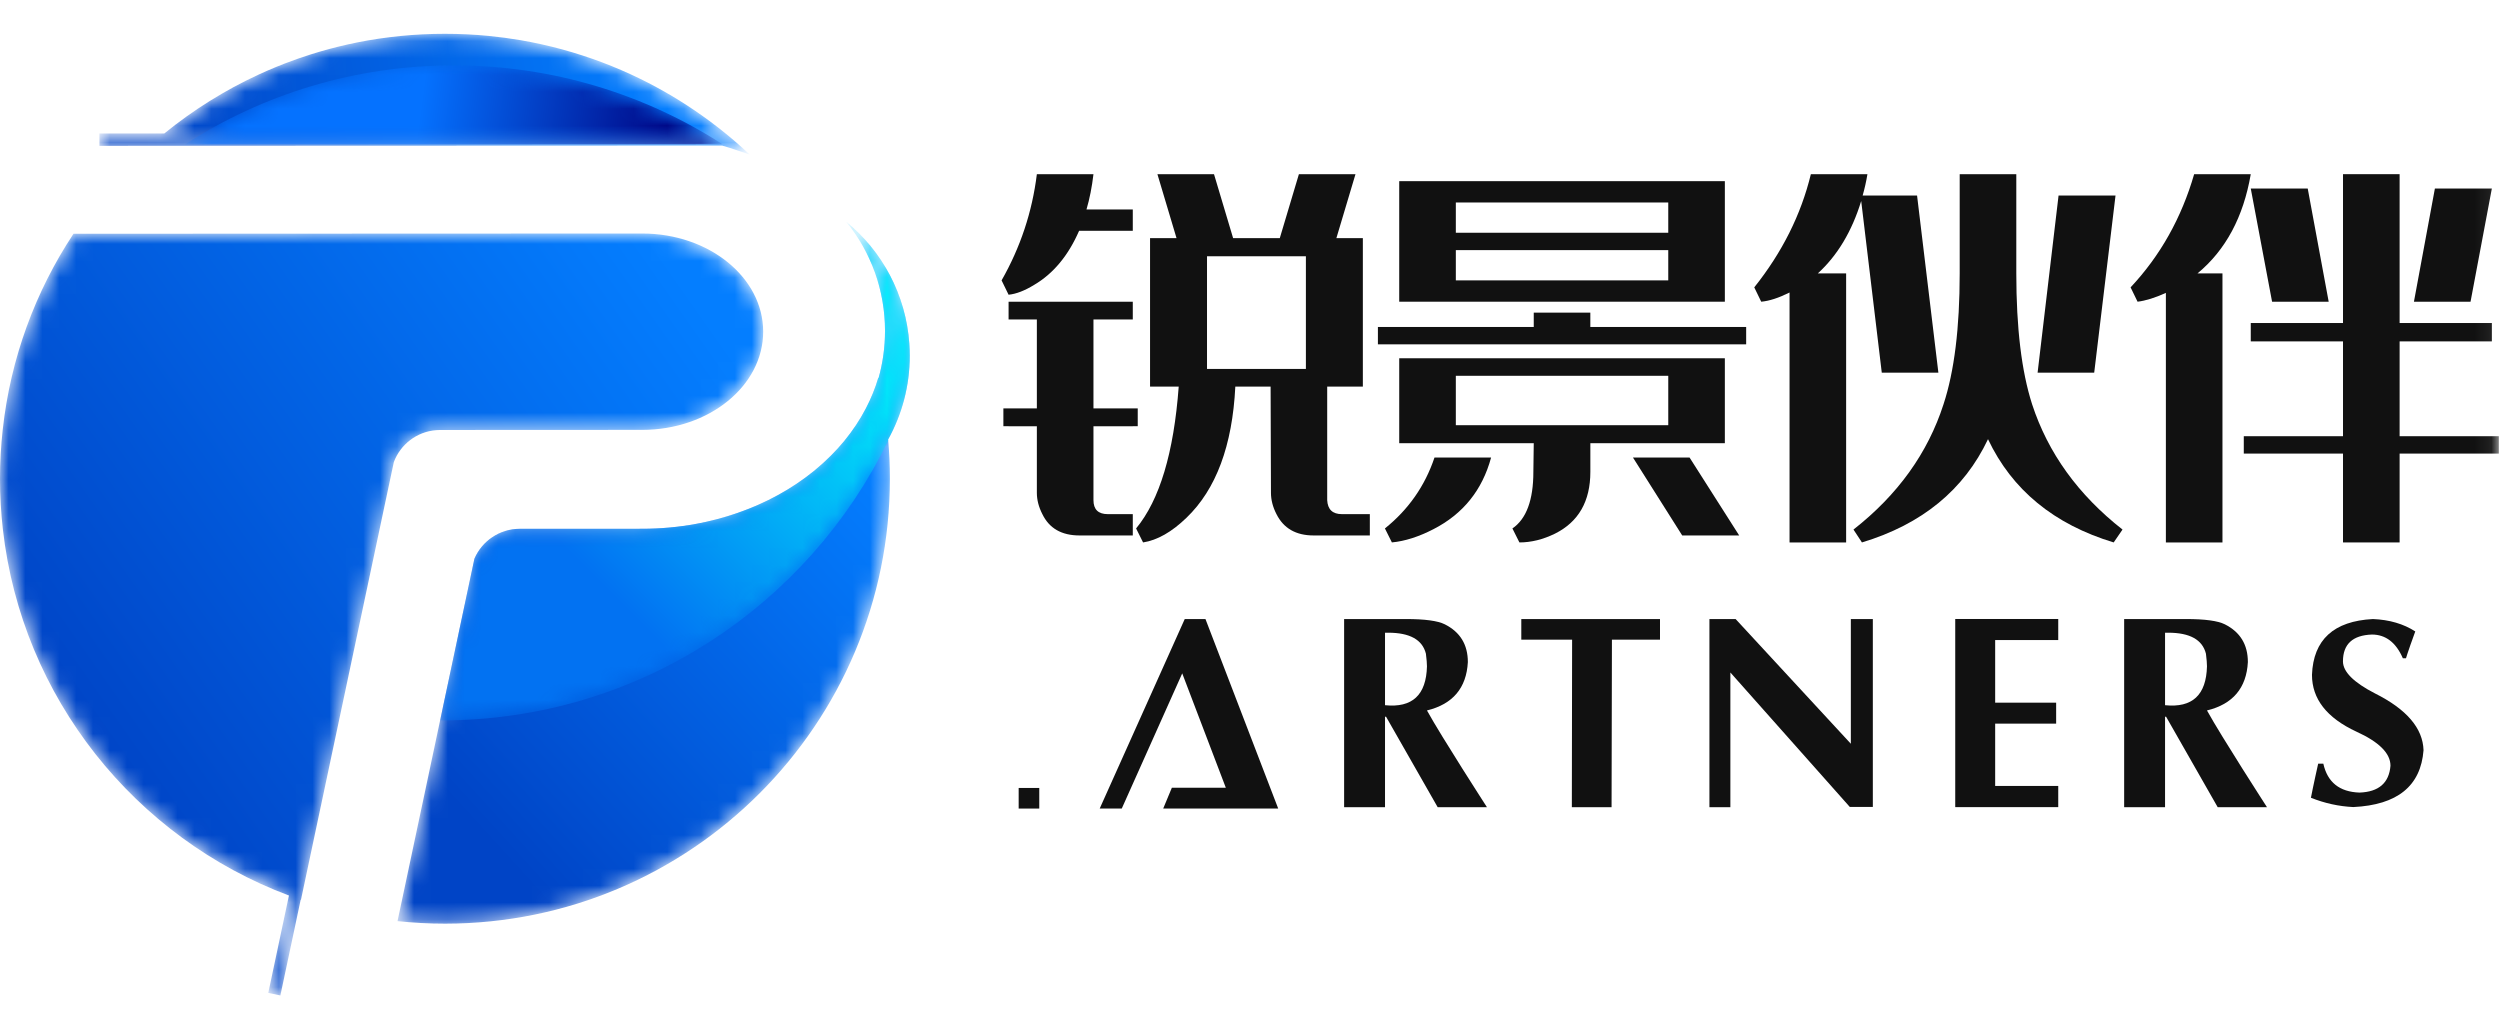 <?xml version="1.0" encoding="UTF-8"?>
<svg width="148px" height="60px" viewBox="0 0 148 60" version="1.1" xmlns="http://www.w3.org/2000/svg" xmlns:xlink="http://www.w3.org/1999/xlink">
    <title>logo全彩标志</title>
    <defs>
        <polygon id="path-1" points="0 57 147.931 57 147.931 0.067 0 0.067"></polygon>
        <path d="M38.014,0.892 L4.351,0.906 C2.101,4.31 0.62,8.268 0.158,12.533 L0.158,12.533 C0.054,13.48 0,14.443 0,15.419 L0,15.419 C0,16.421 0.059,17.411 0.168,18.386 L0.168,18.386 C1.293,28.377 8.005,36.674 17.105,40.083 L17.105,40.083 L15.882,45.848 L16.598,46 L17.8,40.332 L17.817,40.338 L22.476,18.377 L23.135,15.269 L23.315,14.422 C23.706,13.379 24.676,12.619 25.833,12.532 L25.833,12.532 C25.906,12.525 25.98,12.523 26.055,12.523 L26.055,12.523 L38.019,12.517 C41.975,12.516 45.181,9.912 45.18,6.701 L45.18,6.701 C45.179,3.493 41.974,0.892 38.02,0.892 L38.02,0.892 C38.018,0.892 38.016,0.892 38.014,0.892" id="path-3"></path>
        <linearGradient x1="6.455%" y1="61.782%" x2="88.211%" y2="4.272%" id="linearGradient-5">
            <stop stop-color="#0044C6" offset="0%"></stop>
            <stop stop-color="#047EFF" offset="100%"></stop>
        </linearGradient>
        <path d="M29.61,4.133 C29.611,7.343 26.405,9.948 22.449,9.949 L22.449,9.949 L10.485,9.953 C10.411,9.953 10.337,9.958 10.264,9.963 L10.264,9.963 C9.107,10.05 8.137,10.81 7.747,11.853 L7.747,11.853 L7.567,12.7 L6.906,15.807 L2.249,37.769 L2.23,37.764 L1.028,43.43 L0.972,43.419 L0.882,43.848 L1.598,44 L2.8,38.332 L2.817,38.338 L7.476,16.377 L8.135,13.269 L8.315,12.422 C8.706,11.379 9.676,10.619 10.833,10.532 L10.833,10.532 C10.906,10.525 10.98,10.523 11.055,10.523 L11.055,10.523 L23.019,10.517 C26.975,10.516 30.181,7.912 30.18,4.701 L30.18,4.701 C30.179,3.183 29.461,1.802 28.286,0.767 L28.286,0.767 C29.119,1.717 29.61,2.878 29.61,4.133" id="path-6"></path>
        <path d="M29.393,6.658 C29.393,7.62 29.262,8.563 29.007,9.463 L29.007,9.463 C29.004,9.45 29.001,9.437 28.998,9.424 L28.998,9.424 C28.816,10.043 28.57,10.65 28.262,11.242 L28.262,11.242 C27.557,12.596 26.556,13.814 25.287,14.865 L25.287,14.865 C25.253,14.893 25.22,14.922 25.186,14.95 L25.186,14.95 C23.868,16.019 22.332,16.861 20.619,17.449 L20.619,17.449 C19.833,17.72 19.027,17.931 18.204,18.082 L18.204,18.082 C17.166,18.274 16.102,18.37 15.021,18.371 L15.021,18.371 L7.773,18.374 C6.568,18.374 5.534,19.103 5.085,20.144 L5.085,20.144 L4.848,21.261 L0.533,41.599 C1.459,41.697 2.4,41.749 3.351,41.749 L3.351,41.749 C17.899,41.743 29.687,29.945 29.681,15.397 L29.681,15.397 C29.681,14.617 29.646,13.846 29.578,13.083 L29.578,13.083 C30.393,11.612 30.858,9.921 30.858,8.121 L30.858,8.121 C30.857,7.883 30.848,7.646 30.832,7.413 L30.832,7.413 C30.632,4.501 29.216,1.926 27.089,0.187 L27.089,0.187 C28.58,2.01 29.393,4.271 29.393,6.658" id="path-8"></path>
        <linearGradient x1="23.549%" y1="92.728%" x2="78.652%" y2="23.659%" id="linearGradient-10">
            <stop stop-color="#0044C6" offset="0%"></stop>
            <stop stop-color="#047EFF" offset="100%"></stop>
        </linearGradient>
        <path d="M26.393,6.658 C26.393,7.62 26.262,8.563 26.007,9.463 L26.007,9.463 C26.004,9.45 26.001,9.437 25.998,9.424 L25.998,9.424 C25.816,10.043 25.57,10.65 25.262,11.242 L25.262,11.242 C24.557,12.596 23.556,13.814 22.287,14.865 L22.287,14.865 C22.253,14.893 22.22,14.922 22.186,14.95 L22.186,14.95 C20.868,16.019 19.332,16.861 17.619,17.449 L17.619,17.449 C16.833,17.72 16.027,17.931 15.204,18.082 L15.204,18.082 C14.166,18.274 13.102,18.37 12.021,18.371 L12.021,18.371 L4.773,18.374 C3.568,18.374 2.534,19.103 2.085,20.144 L2.085,20.144 L1.848,21.261 L0.054,29.716 C0.084,29.716 0.113,29.717 0.142,29.717 L0.142,29.717 C11.774,29.712 21.823,22.951 26.584,13.148 L26.584,13.148 C26.583,13.126 26.58,13.104 26.578,13.083 L26.578,13.083 C27.393,11.612 27.858,9.921 27.858,8.121 L27.858,8.121 C27.857,7.883 27.848,7.646 27.832,7.413 L27.832,7.413 C27.632,4.501 26.216,1.926 24.089,0.187 L24.089,0.187 C25.58,2.01 26.393,4.271 26.393,6.658" id="path-11"></path>
        <linearGradient x1="36.532%" y1="74.677%" x2="93.588%" y2="14.292%" id="linearGradient-13">
            <stop stop-color="#0272F2" offset="0%"></stop>
            <stop stop-color="#02FBFB" offset="100%"></stop>
        </linearGradient>
        <path d="M1.61,0.956 C1.475,0.908 1.337,0.865 1.2,0.821 L1.2,0.821 C1.337,0.865 1.475,0.908 1.61,0.956" id="path-14"></path>
        <linearGradient x1="-3411.023%" y1="654.308%" x2="-292.794%" y2="109.824%" id="linearGradient-16">
            <stop stop-color="#0064FF" offset="0%"></stop>
            <stop stop-color="#149EFF" offset="100%"></stop>
        </linearGradient>
        <path d="M1.895,1.731 C1.527,1.551 1.156,1.38 0.779,1.217 L0.779,1.217 C1.156,1.38 1.527,1.551 1.895,1.731" id="path-17"></path>
        <linearGradient x1="-2590.66%" y1="463.154%" x2="203.453%" y2="25.978%" id="linearGradient-19">
            <stop stop-color="#0064FF" offset="0%"></stop>
            <stop stop-color="#149EFF" offset="100%"></stop>
        </linearGradient>
        <path d="M2.825,1.448 C2.2,1.34 1.569,1.255 0.93,1.192 L0.93,1.192 C1.569,1.255 2.2,1.34 2.825,1.448" id="path-20"></path>
        <linearGradient x1="-1141.916%" y1="159.573%" x2="503.702%" y2="8.294%" id="linearGradient-22">
            <stop stop-color="#0064FF" offset="0%"></stop>
            <stop stop-color="#149EFF" offset="100%"></stop>
        </linearGradient>
        <path d="M1.464,1.345 C1.07,1.217 0.672,1.097 0.269,0.988 L0.269,0.988 C0.672,1.097 1.07,1.217 1.464,1.345" id="path-23"></path>
        <linearGradient x1="-2152.801%" y1="371.875%" x2="456.597%" y2="-9.409%" id="linearGradient-25">
            <stop stop-color="#0064FF" offset="0%"></stop>
            <stop stop-color="#149EFF" offset="100%"></stop>
        </linearGradient>
        <path d="M1.386,1.221 L0.61,0.956 L1.386,1.221 Z" id="path-26"></path>
        <linearGradient x1="-3465.179%" y1="663.759%" x2="-346.951%" y2="119.275%" id="linearGradient-28">
            <stop stop-color="#0064FF" offset="0%"></stop>
            <stop stop-color="#149EFF" offset="100%"></stop>
        </linearGradient>
        <path d="M0.312,1.482 C0.646,1.327 0.986,1.178 1.328,1.038 L1.328,1.038 C0.986,1.178 0.646,1.327 0.312,1.482" id="path-29"></path>
        <linearGradient x1="-927.901%" y1="50.382%" x2="2861.404%" y2="48.901%" id="linearGradient-31">
            <stop stop-color="#0059CA" offset="0%"></stop>
            <stop stop-color="#00007E" offset="100%"></stop>
        </linearGradient>
        <path d="M0.974,1.113 C1.334,1.007 1.697,0.91 2.063,0.82 L2.063,0.82 C1.697,0.91 1.334,1.007 0.974,1.113" id="path-32"></path>
        <linearGradient x1="-1201.014%" y1="49.985%" x2="2334.28%" y2="49.985%" id="linearGradient-34">
            <stop stop-color="#0059CA" offset="0%"></stop>
            <stop stop-color="#00007E" offset="100%"></stop>
        </linearGradient>
        <path d="M0.844,0.832 C1.365,0.631 1.892,0.447 2.426,0.278 L2.426,0.278 C1.892,0.447 1.365,0.631 0.844,0.832" id="path-35"></path>
        <linearGradient x1="-692.779%" y1="50.183%" x2="1740.808%" y2="49.572%" id="linearGradient-37">
            <stop stop-color="#0059CA" offset="0%"></stop>
            <stop stop-color="#00007E" offset="100%"></stop>
        </linearGradient>
        <path d="M1.2,0.821 C1.063,0.778 0.926,0.738 0.788,0.698 L0.788,0.698 C0.926,0.738 1.063,0.778 1.2,0.821" id="path-38"></path>
        <linearGradient x1="-3660.769%" y1="51.498%" x2="189.166%" y2="49.969%" id="linearGradient-40">
            <stop stop-color="#0059CA" offset="0%"></stop>
            <stop stop-color="#00007E" offset="100%"></stop>
        </linearGradient>
        <path d="M1.542,1.64 C1.223,1.389 0.898,1.147 0.566,0.913 L0.566,0.913 C0.898,1.147 1.223,1.389 1.542,1.64" id="path-41"></path>
        <linearGradient x1="-3566.828%" y1="51.394%" x2="283.107%" y2="49.865%" id="linearGradient-43">
            <stop stop-color="#0059CA" offset="0%"></stop>
            <stop stop-color="#00007E" offset="100%"></stop>
        </linearGradient>
        <path d="M1.939,1.81 C1.637,1.539 1.331,1.275 1.016,1.019 L1.016,1.019 C1.331,1.275 1.637,1.539 1.939,1.81" id="path-44"></path>
        <linearGradient x1="-3709.132%" y1="51.497%" x2="140.802%" y2="49.968%" id="linearGradient-46">
            <stop stop-color="#0059CA" offset="0%"></stop>
            <stop stop-color="#00007E" offset="100%"></stop>
        </linearGradient>
        <path d="M0.063,0.82 C0.428,0.731 0.797,0.649 1.169,0.575 L1.169,0.575 C0.797,0.649 0.428,0.731 0.063,0.82" id="path-47"></path>
        <linearGradient x1="-1281.017%" y1="50.046%" x2="2199.937%" y2="50.046%" id="linearGradient-49">
            <stop stop-color="#0059CA" offset="0%"></stop>
            <stop stop-color="#00007E" offset="100%"></stop>
        </linearGradient>
        <path d="M1.386,1.221 C1.239,1.082 1.09,0.946 0.939,0.81 L0.939,0.81 C1.09,0.946 1.239,1.082 1.386,1.221" id="path-50"></path>
        <linearGradient x1="-3777.609%" y1="51.521%" x2="72.326%" y2="49.992%" id="linearGradient-52">
            <stop stop-color="#0059CA" offset="0%"></stop>
            <stop stop-color="#00007E" offset="100%"></stop>
        </linearGradient>
        <path d="M21.33,0.068 C19.56,0.069 17.83,0.243 16.157,0.577 L16.157,0.577 C15.786,0.651 15.417,0.734 15.051,0.823 L15.051,0.823 C14.686,0.913 14.322,1.011 13.963,1.115 L13.963,1.115 C13.783,1.168 13.605,1.222 13.426,1.278 L13.426,1.278 C12.892,1.447 12.365,1.631 11.844,1.832 L11.844,1.832 C11.672,1.898 11.499,1.968 11.328,2.038 L11.328,2.038 C10.986,2.178 10.646,2.327 10.312,2.482 L10.312,2.482 C8.3,3.411 6.426,4.586 4.727,5.968 L4.727,5.968 L0.886,5.97 L0.886,6.701 L5.952,6.699 L37.749,6.686 C37.762,6.691 37.775,6.695 37.788,6.698 L37.788,6.698 C37.926,6.738 38.063,6.778 38.2,6.821 L38.2,6.821 C38.337,6.865 38.475,6.908 38.61,6.956 L38.61,6.956 L39.386,7.221 C39.239,7.082 39.09,6.946 38.939,6.81 L38.939,6.81 C38.637,6.539 38.331,6.275 38.016,6.019 L38.016,6.019 C37.861,5.891 37.702,5.764 37.542,5.64 L37.542,5.64 C37.223,5.389 36.898,5.147 36.566,4.913 L36.566,4.913 C35.408,4.091 34.181,3.36 32.895,2.731 L32.895,2.731 C32.527,2.551 32.156,2.38 31.779,2.217 L31.779,2.217 C31.024,1.891 30.252,1.6 29.464,1.345 L29.464,1.345 C29.07,1.217 28.672,1.097 28.269,0.988 L28.269,0.988 C27.466,0.77 26.647,0.588 25.813,0.445 L25.813,0.445 C25.19,0.339 24.558,0.254 23.919,0.192 L23.919,0.192 C23.066,0.109 22.203,0.068 21.33,0.068 Z" id="path-53"></path>
        <linearGradient x1="5.421%" y1="52.211%" x2="86.414%" y2="49.583%" id="linearGradient-55">
            <stop stop-color="#0044C6" offset="0%"></stop>
            <stop stop-color="#047EFF" offset="100%"></stop>
        </linearGradient>
        <path d="M16.86,0.937 C10.997,0.94 5.536,2.658 0.952,5.618 L0.952,5.618 L32.749,5.605 C32.762,5.609 32.775,5.613 32.788,5.617 L32.788,5.617 C28.202,2.657 22.738,0.937 16.873,0.937 L16.873,0.937 C16.869,0.937 16.864,0.937 16.86,0.937" id="path-56"></path>
        <linearGradient x1="43.866%" y1="50.311%" x2="93.687%" y2="51.296%" id="linearGradient-58">
            <stop stop-color="#0572FF" offset="0%"></stop>
            <stop stop-color="#00007E" offset="100%"></stop>
        </linearGradient>
        <polygon id="path-59" points="0 57 147.931 57 147.931 0.067 0 0.067"></polygon>
    </defs>
    <g id="官网" stroke="none" stroke-width="1" fill="none" fill-rule="evenodd">
        <g id="关于我们" transform="translate(-719, -2634)">
            <g id="logo全彩标志" transform="translate(719, 2634)">
                <g id="编组" transform="translate(0, 1.933)">
                    <path d="M88.273,25.153 C87.752,27.082 86.612,28.496 84.858,29.395 C83.987,29.844 83.168,30.106 82.4,30.178 L81.987,29.351 C83.377,28.235 84.358,26.835 84.922,25.153 L88.273,25.153 Z" id="Fill-1" fill="#111111"></path>
                    <polygon id="Fill-3" fill="#111111" points="99.587 29.766 96.672 25.154 100.023 25.154 102.96 29.766"></polygon>
                    <path d="M64.733,8.378 C64.645,9.133 64.507,9.829 64.32,10.467 L67.061,10.467 L67.061,11.729 L63.883,11.729 C63.246,13.194 62.361,14.26 61.23,14.927 C60.664,15.275 60.157,15.471 59.708,15.515 L59.294,14.666 C60.41,12.708 61.106,10.612 61.382,8.378 L64.733,8.378 Z" id="Fill-5" fill="#111111"></path>
                    <mask id="mask-2" fill="white">
                        <use xlink:href="#path-1"></use>
                    </mask>
                    <g id="Clip-8"></g>
                    <path d="M71.455,19.906 L77.309,19.906 L77.309,13.239 L71.455,13.239 L71.455,19.906 Z M79.441,28.504 C78.889,28.504 78.599,28.228 78.57,27.677 L78.57,20.954 L80.681,20.954 L80.681,12.164 L79.114,12.164 L80.245,8.378 L76.895,8.378 L75.764,12.164 L73,12.164 L71.869,8.378 L68.519,8.378 L69.65,12.164 L68.083,12.164 L68.083,20.954 L69.78,20.954 C69.49,24.87 68.649,27.669 67.257,29.352 L67.67,30.179 C68.511,30.048 69.367,29.563 70.237,28.721 C71.992,27.038 72.957,24.449 73.131,20.954 L75.22,20.954 L75.241,27.241 C75.241,27.662 75.35,28.083 75.567,28.504 C75.988,29.345 76.721,29.766 77.765,29.766 L81.094,29.766 L81.094,28.504 L79.441,28.504 Z" id="Fill-7" fill="#111111" mask="url(#mask-2)"></path>
                    <polygon id="Fill-9" fill="#111111" mask="url(#mask-2)" points="81.572 17.424 90.798 17.424 90.798 16.575 94.148 16.575 94.148 17.424 103.373 17.424 103.373 18.452 81.572 18.452"></polygon>
                    <path d="M86.185,11.846 L98.761,11.846 L98.761,10.054 L86.185,10.054 L86.185,11.846 Z M86.185,14.666 L98.761,14.666 L98.761,12.874 L86.185,12.874 L86.185,14.666 Z M82.834,15.928 L102.111,15.928 L102.111,8.792 L82.834,8.792 L82.834,15.928 Z" id="Fill-10" fill="#111111" mask="url(#mask-2)"></path>
                    <path d="M86.185,23.24 L98.761,23.24 L98.761,20.315 L86.185,20.315 L86.185,23.24 Z M82.834,19.278 L82.834,24.305 L90.798,24.305 L90.775,26.002 C90.775,27.669 90.362,28.786 89.535,29.352 L89.949,30.179 C90.646,30.179 91.349,30.005 92.06,29.656 C93.452,28.96 94.149,27.742 94.149,26.002 L94.149,24.305 L102.111,24.305 L102.111,19.278 L82.834,19.278 Z" id="Fill-11" fill="#111111" mask="url(#mask-2)"></path>
                    <path d="M111.401,20.127 L110.183,9.967 C109.632,11.766 108.775,13.194 107.615,14.253 L109.291,14.253 L109.291,30.179 L105.941,30.179 L105.941,15.384 C105.302,15.703 104.743,15.885 104.264,15.928 L103.852,15.079 C105.505,13.006 106.623,10.772 107.203,8.378 L110.552,8.378 C110.481,8.814 110.385,9.234 110.269,9.641 L113.49,9.641 L114.752,20.127 L111.401,20.127 Z" id="Fill-12" fill="#111111" mask="url(#mask-2)"></path>
                    <path d="M110.227,30.179 L109.726,29.417 C112.352,27.358 114.128,24.885 115.057,21.998 C115.695,20.055 116.014,17.473 116.014,14.253 L116.014,8.378 L119.365,8.378 L119.365,14.253 C119.365,17.473 119.676,20.055 120.3,21.998 C121.243,24.885 123.027,27.358 125.653,29.417 L125.13,30.179 C121.591,29.106 119.111,27.068 117.69,24.066 C116.268,27.068 113.781,29.106 110.227,30.179" id="Fill-13" fill="#111111" mask="url(#mask-2)"></path>
                    <polygon id="Fill-14" fill="#111111" mask="url(#mask-2)" points="123.977 20.127 125.239 9.641 121.867 9.641 120.626 20.127"></polygon>
                    <path d="M133.245,8.378 C132.809,10.917 131.758,12.875 130.091,14.253 L131.57,14.253 L131.57,30.179 L128.22,30.179 L128.22,15.406 C127.581,15.696 127.022,15.87 126.544,15.928 L126.131,15.079 C127.886,13.208 129.141,10.975 129.894,8.378 L133.245,8.378 Z" id="Fill-15" fill="#111111" mask="url(#mask-2)"></path>
                    <polygon id="Fill-16" fill="#111111" mask="url(#mask-2)" points="138.706 30.179 138.706 24.919 132.832 24.919 132.832 23.891 138.706 23.891 138.706 18.277 133.245 18.277 133.245 17.19 138.706 17.19 138.706 8.378 142.057 8.378 142.057 17.19 147.518 17.19 147.518 18.277 142.057 18.277 142.057 23.891 147.931 23.891 147.931 24.919 142.057 24.919 142.057 30.179"></polygon>
                    <polygon id="Fill-17" fill="#111111" mask="url(#mask-2)" points="134.507 15.928 133.245 9.227 136.617 9.227 137.858 15.928"></polygon>
                    <polygon id="Fill-18" fill="#111111" mask="url(#mask-2)" points="146.256 15.928 147.518 9.227 144.146 9.227 142.905 15.928"></polygon>
                    <path d="M67.354,22.246 L64.733,22.246 L64.733,16.98 L67.061,16.98 L67.061,15.928 L59.708,15.928 L59.708,16.956 L59.708,16.98 L61.382,16.98 L61.382,22.246 L59.4,22.246 L59.4,23.299 L59.708,23.299 L59.708,23.303 L61.382,23.303 L61.382,27.241 C61.382,27.662 61.492,28.083 61.708,28.504 C62.115,29.345 62.847,29.766 63.907,29.766 L67.061,29.766 L67.061,28.504 L65.582,28.504 C65.016,28.504 64.733,28.227 64.733,27.677 L64.733,23.303 L67.061,23.303 L67.061,23.299 L67.354,23.299 L67.354,22.246 Z" id="Fill-19" fill="#111111" mask="url(#mask-2)"></path>
                </g>
                <g id="编组" transform="translate(0, 12.932)">
                    <mask id="mask-4" fill="white">
                        <use xlink:href="#path-3"></use>
                    </mask>
                    <g id="Clip-21"></g>
                    <path d="M38.014,0.892 L4.351,0.906 C2.101,4.31 0.62,8.268 0.158,12.533 L0.158,12.533 C0.054,13.48 0,14.443 0,15.419 L0,15.419 C0,16.421 0.059,17.411 0.168,18.386 L0.168,18.386 C1.293,28.377 8.005,36.674 17.105,40.083 L17.105,40.083 L15.882,45.848 L16.598,46 L17.8,40.332 L17.817,40.338 L22.476,18.377 L23.135,15.269 L23.315,14.422 C23.706,13.379 24.676,12.619 25.833,12.532 L25.833,12.532 C25.906,12.525 25.98,12.523 26.055,12.523 L26.055,12.523 L38.019,12.517 C41.975,12.516 45.181,9.912 45.18,6.701 L45.18,6.701 C45.179,3.493 41.974,0.892 38.02,0.892 L38.02,0.892 C38.018,0.892 38.016,0.892 38.014,0.892" id="Fill-20" fill="url(#linearGradient-5)" mask="url(#mask-4)"></path>
                </g>
                <g id="编组" transform="translate(15, 14.932)">
                    <mask id="mask-7" fill="white">
                        <use xlink:href="#path-6"></use>
                    </mask>
                    <g id="Clip-23"></g>
                    <path d="M29.61,4.133 C29.611,7.343 26.405,9.948 22.449,9.949 L22.449,9.949 L10.485,9.953 C10.411,9.953 10.337,9.958 10.264,9.963 L10.264,9.963 C9.107,10.05 8.137,10.81 7.747,11.853 L7.747,11.853 L7.567,12.7 L6.906,15.807 L2.249,37.769 L2.23,37.764 L1.028,43.43 L0.972,43.419 L0.882,43.848 L1.598,44 L2.8,38.332 L2.817,38.338 L7.476,16.377 L8.135,13.269 L8.315,12.422 C8.706,11.379 9.676,10.619 10.833,10.532 L10.833,10.532 C10.906,10.525 10.98,10.523 11.055,10.523 L11.055,10.523 L23.019,10.517 C26.975,10.516 30.181,7.912 30.18,4.701 L30.18,4.701 C30.179,3.183 29.461,1.802 28.286,0.767 L28.286,0.767 C29.119,1.717 29.61,2.878 29.61,4.133" id="Fill-22" mask="url(#mask-7)"></path>
                </g>
                <g id="编组" transform="translate(23, 12.932)">
                    <mask id="mask-9" fill="white">
                        <use xlink:href="#path-8"></use>
                    </mask>
                    <g id="Clip-25"></g>
                    <path d="M29.393,6.658 C29.393,7.62 29.262,8.563 29.007,9.463 L29.007,9.463 C29.004,9.45 29.001,9.437 28.998,9.424 L28.998,9.424 C28.816,10.043 28.57,10.65 28.262,11.242 L28.262,11.242 C27.557,12.596 26.556,13.814 25.287,14.865 L25.287,14.865 C25.253,14.893 25.22,14.922 25.186,14.95 L25.186,14.95 C23.868,16.019 22.332,16.861 20.619,17.449 L20.619,17.449 C19.833,17.72 19.027,17.931 18.204,18.082 L18.204,18.082 C17.166,18.274 16.102,18.37 15.021,18.371 L15.021,18.371 L7.773,18.374 C6.568,18.374 5.534,19.103 5.085,20.144 L5.085,20.144 L4.848,21.261 L0.533,41.599 C1.459,41.697 2.4,41.749 3.351,41.749 L3.351,41.749 C17.899,41.743 29.687,29.945 29.681,15.397 L29.681,15.397 C29.681,14.617 29.646,13.846 29.578,13.083 L29.578,13.083 C30.393,11.612 30.858,9.921 30.858,8.121 L30.858,8.121 C30.857,7.883 30.848,7.646 30.832,7.413 L30.832,7.413 C30.632,4.501 29.216,1.926 27.089,0.187 L27.089,0.187 C28.58,2.01 29.393,4.271 29.393,6.658" id="Fill-24" fill="url(#linearGradient-10)" mask="url(#mask-9)"></path>
                </g>
                <g id="编组" transform="translate(26, 12.932)">
                    <mask id="mask-12" fill="white">
                        <use xlink:href="#path-11"></use>
                    </mask>
                    <g id="Clip-27"></g>
                    <path d="M26.393,6.658 C26.393,7.62 26.262,8.563 26.007,9.463 L26.007,9.463 C26.004,9.45 26.001,9.437 25.998,9.424 L25.998,9.424 C25.816,10.043 25.57,10.65 25.262,11.242 L25.262,11.242 C24.557,12.596 23.556,13.814 22.287,14.865 L22.287,14.865 C22.253,14.893 22.22,14.922 22.186,14.95 L22.186,14.95 C20.868,16.019 19.332,16.861 17.619,17.449 L17.619,17.449 C16.833,17.72 16.027,17.931 15.204,18.082 L15.204,18.082 C14.166,18.274 13.102,18.37 12.021,18.371 L12.021,18.371 L4.773,18.374 C3.568,18.374 2.534,19.103 2.085,20.144 L2.085,20.144 L1.848,21.261 L0.054,29.716 C0.084,29.716 0.113,29.717 0.142,29.717 L0.142,29.717 C11.774,29.712 21.823,22.951 26.584,13.148 L26.584,13.148 C26.583,13.126 26.58,13.104 26.578,13.083 L26.578,13.083 C27.393,11.612 27.858,9.921 27.858,8.121 L27.858,8.121 C27.857,7.883 27.848,7.646 27.832,7.413 L27.832,7.413 C27.632,4.501 26.216,1.926 24.089,0.187 L24.089,0.187 C25.58,2.01 26.393,4.271 26.393,6.658" id="Fill-26" fill="url(#linearGradient-13)" mask="url(#mask-12)"></path>
                </g>
                <g id="编组" transform="translate(42, 7.933)">
                    <mask id="mask-15" fill="white">
                        <use xlink:href="#path-14"></use>
                    </mask>
                    <g id="Clip-29"></g>
                    <path d="M1.61,0.956 C1.475,0.908 1.337,0.865 1.2,0.821 L1.2,0.821 C1.337,0.865 1.475,0.908 1.61,0.956" id="Fill-28" fill="url(#linearGradient-16)" mask="url(#mask-15)"></path>
                </g>
                <g id="编组" transform="translate(36, 2.933)">
                    <mask id="mask-18" fill="white">
                        <use xlink:href="#path-17"></use>
                    </mask>
                    <g id="Clip-31"></g>
                    <path d="M1.895,1.731 C1.527,1.551 1.156,1.38 0.779,1.217 L0.779,1.217 C1.156,1.38 1.527,1.551 1.895,1.731" id="Fill-30" fill="url(#linearGradient-19)" mask="url(#mask-18)"></path>
                </g>
                <g id="编组" transform="translate(28, 0.932)">
                    <mask id="mask-21" fill="white">
                        <use xlink:href="#path-20"></use>
                    </mask>
                    <g id="Clip-33"></g>
                    <path d="M2.825,1.448 C2.2,1.34 1.569,1.255 0.93,1.192 L0.93,1.192 C1.569,1.255 2.2,1.34 2.825,1.448" id="Fill-32" fill="url(#linearGradient-22)" mask="url(#mask-21)"></path>
                </g>
                <g id="编组" transform="translate(33, 1.933)">
                    <mask id="mask-24" fill="white">
                        <use xlink:href="#path-23"></use>
                    </mask>
                    <g id="Clip-35"></g>
                    <path d="M1.464,1.345 C1.07,1.217 0.672,1.097 0.269,0.988 L0.269,0.988 C0.672,1.097 1.07,1.217 1.464,1.345" id="Fill-34" fill="url(#linearGradient-25)" mask="url(#mask-24)"></path>
                </g>
                <g id="编组" transform="translate(43, 7.933)">
                    <mask id="mask-27" fill="white">
                        <use xlink:href="#path-26"></use>
                    </mask>
                    <g id="Clip-37"></g>
                    <path d="M1.386,1.221 L0.61,0.956 L1.386,1.221 Z" id="Fill-36" fill="url(#linearGradient-28)" mask="url(#mask-27)"></path>
                </g>
                <g id="编组" transform="translate(15, 2.933)">
                    <mask id="mask-30" fill="white">
                        <use xlink:href="#path-29"></use>
                    </mask>
                    <g id="Clip-39"></g>
                    <path d="M0.312,1.482 C0.646,1.327 0.986,1.178 1.328,1.038 L1.328,1.038 C0.986,1.178 0.646,1.327 0.312,1.482" id="Fill-38" fill="url(#linearGradient-31)" mask="url(#mask-30)"></path>
                </g>
                <g id="编组" transform="translate(18, 1.933)">
                    <mask id="mask-33" fill="white">
                        <use xlink:href="#path-32"></use>
                    </mask>
                    <g id="Clip-41"></g>
                    <path d="M0.974,1.113 C1.334,1.007 1.697,0.91 2.063,0.82 L2.063,0.82 C1.697,0.91 1.334,1.007 0.974,1.113" id="Fill-40" fill="url(#linearGradient-34)" mask="url(#mask-33)"></path>
                </g>
                <g id="编组" transform="translate(16, 2.933)">
                    <mask id="mask-36" fill="white">
                        <use xlink:href="#path-35"></use>
                    </mask>
                    <g id="Clip-43"></g>
                    <path d="M0.844,0.832 C1.365,0.631 1.892,0.447 2.426,0.278 L2.426,0.278 C1.892,0.447 1.365,0.631 0.844,0.832" id="Fill-42" fill="url(#linearGradient-37)" mask="url(#mask-36)"></path>
                </g>
                <g id="编组" transform="translate(42, 7.933)">
                    <mask id="mask-39" fill="white">
                        <use xlink:href="#path-38"></use>
                    </mask>
                    <g id="Clip-45"></g>
                    <path d="M1.2,0.821 C1.063,0.778 0.926,0.738 0.788,0.698 L0.788,0.698 C0.926,0.738 1.063,0.778 1.2,0.821" id="Fill-44" fill="url(#linearGradient-40)" mask="url(#mask-39)"></path>
                </g>
                <g id="编组" transform="translate(41, 5.933)">
                    <mask id="mask-42" fill="white">
                        <use xlink:href="#path-41"></use>
                    </mask>
                    <g id="Clip-47"></g>
                    <path d="M1.542,1.64 C1.223,1.389 0.898,1.147 0.566,0.913 L0.566,0.913 C0.898,1.147 1.223,1.389 1.542,1.64" id="Fill-46" fill="url(#linearGradient-43)" mask="url(#mask-42)"></path>
                </g>
                <g id="编组" transform="translate(42, 6.933)">
                    <mask id="mask-45" fill="white">
                        <use xlink:href="#path-44"></use>
                    </mask>
                    <g id="Clip-49"></g>
                    <path d="M1.939,1.81 C1.637,1.539 1.331,1.275 1.016,1.019 L1.016,1.019 C1.331,1.275 1.637,1.539 1.939,1.81" id="Fill-48" fill="url(#linearGradient-46)" mask="url(#mask-45)"></path>
                </g>
                <g id="编组" transform="translate(20, 1.933)">
                    <mask id="mask-48" fill="white">
                        <use xlink:href="#path-47"></use>
                    </mask>
                    <g id="Clip-51"></g>
                    <path d="M0.063,0.82 C0.428,0.731 0.797,0.649 1.169,0.575 L1.169,0.575 C0.797,0.649 0.428,0.731 0.063,0.82" id="Fill-50" fill="url(#linearGradient-49)" mask="url(#mask-48)"></path>
                </g>
                <g id="编组" transform="translate(43, 7.933)">
                    <mask id="mask-51" fill="white">
                        <use xlink:href="#path-50"></use>
                    </mask>
                    <g id="Clip-53"></g>
                    <path d="M1.386,1.221 C1.239,1.082 1.09,0.946 0.939,0.81 L0.939,0.81 C1.09,0.946 1.239,1.082 1.386,1.221" id="Fill-52" fill="url(#linearGradient-52)" mask="url(#mask-51)"></path>
                </g>
                <g id="编组" transform="translate(5, 1.933)">
                    <mask id="mask-54" fill="white">
                        <use xlink:href="#path-53"></use>
                    </mask>
                    <g id="Clip-55"></g>
                    <path d="M21.33,0.068 C19.56,0.069 17.83,0.243 16.157,0.577 L16.157,0.577 C15.786,0.651 15.417,0.734 15.051,0.823 L15.051,0.823 C14.686,0.913 14.322,1.011 13.963,1.115 L13.963,1.115 C13.783,1.168 13.605,1.222 13.426,1.278 L13.426,1.278 C12.892,1.447 12.365,1.631 11.844,1.832 L11.844,1.832 C11.672,1.898 11.499,1.968 11.328,2.038 L11.328,2.038 C10.986,2.178 10.646,2.327 10.312,2.482 L10.312,2.482 C8.3,3.411 6.426,4.586 4.727,5.968 L4.727,5.968 L0.886,5.97 L0.886,6.701 L5.952,6.699 L37.749,6.686 C37.762,6.691 37.775,6.695 37.788,6.698 L37.788,6.698 C37.926,6.738 38.063,6.778 38.2,6.821 L38.2,6.821 C38.337,6.865 38.475,6.908 38.61,6.956 L38.61,6.956 L39.386,7.221 C39.239,7.082 39.09,6.946 38.939,6.81 L38.939,6.81 C38.637,6.539 38.331,6.275 38.016,6.019 L38.016,6.019 C37.861,5.891 37.702,5.764 37.542,5.64 L37.542,5.64 C37.223,5.389 36.898,5.147 36.566,4.913 L36.566,4.913 C35.408,4.091 34.181,3.36 32.895,2.731 L32.895,2.731 C32.527,2.551 32.156,2.38 31.779,2.217 L31.779,2.217 C31.024,1.891 30.252,1.6 29.464,1.345 L29.464,1.345 C29.07,1.217 28.672,1.097 28.269,0.988 L28.269,0.988 C27.466,0.77 26.647,0.588 25.813,0.445 L25.813,0.445 C25.19,0.339 24.558,0.254 23.919,0.192 L23.919,0.192 C23.066,0.109 22.203,0.068 21.33,0.068 Z" id="Fill-54" fill="url(#linearGradient-55)" mask="url(#mask-54)"></path>
                </g>
                <g id="编组" transform="translate(10, 2.933)">
                    <mask id="mask-57" fill="white">
                        <use xlink:href="#path-56"></use>
                    </mask>
                    <g id="Clip-57"></g>
                    <path d="M16.86,0.937 C10.997,0.94 5.536,2.658 0.952,5.618 L0.952,5.618 L32.749,5.605 C32.762,5.609 32.775,5.613 32.788,5.617 L32.788,5.617 C28.202,2.657 22.738,0.937 16.873,0.937 L16.873,0.937 C16.869,0.937 16.864,0.937 16.86,0.937" id="Fill-56" fill="url(#linearGradient-58)" mask="url(#mask-57)"></path>
                </g>
                <g id="编组" transform="translate(0, 1.933)">
                    <path d="M140.599,39.117 C139.334,38.466 138.703,37.833 138.703,37.221 C138.703,36.203 139.274,35.673 140.415,35.632 C141.231,35.632 141.842,36.1 142.25,37.038 L142.434,37.038 C142.474,36.876 142.902,35.652 142.984,35.448 C142.29,35 141.455,34.755 140.477,34.714 C138.153,34.837 136.95,35.937 136.869,38.016 C136.869,39.444 137.745,40.565 139.498,41.38 C140.843,41.991 141.516,42.664 141.516,43.398 C141.434,44.418 140.823,44.948 139.682,44.988 C138.498,44.948 137.786,44.377 137.541,43.276 L137.236,43.276 C137.236,43.276 136.932,44.632 136.807,45.294 C137.622,45.621 138.458,45.804 139.315,45.845 C141.923,45.721 143.31,44.601 143.473,42.48 C143.432,41.177 142.474,40.055 140.599,39.117" id="Fill-58" fill="#111111"></path>
                    <polygon id="Fill-60" fill="#111111" points="98.272 34.714 90.061 34.714 90.061 35.934 93.069 35.934 93.053 45.853 95.405 45.853 95.426 35.934 98.272 35.934"></polygon>
                    <polygon id="Fill-62" fill="#111111" points="115.75 45.849 121.848 45.849 121.848 44.595 118.114 44.595 118.114 40.906 121.724 40.906 121.724 39.665 118.114 39.665 118.114 35.958 121.848 35.958 121.848 34.711 115.75 34.711"></polygon>
                    <path d="M81.993,39.815 L81.993,35.523 L82.18,35.523 C83.462,35.523 84.207,35.938 84.414,36.767 C84.455,37.099 84.476,37.347 84.476,37.513 C84.434,39.214 83.607,39.98 81.993,39.815 M86.897,37.264 C86.897,36.228 86.441,35.483 85.531,35.026 C85.117,34.819 84.352,34.714 83.235,34.714 L82.986,34.714 L79.572,34.714 L79.572,45.852 L81.993,45.852 L81.993,40.498 L82.055,40.498 L85.11,45.852 L88.027,45.852 C88.027,45.852 85.346,41.702 84.476,40.126 C86.007,39.752 86.813,38.798 86.897,37.264" id="Fill-64" fill="#111111"></path>
                    <path d="M128.171,39.815 L128.171,35.523 L128.358,35.523 C129.64,35.523 130.384,35.938 130.592,36.767 C130.633,37.099 130.653,37.347 130.653,37.513 C130.612,39.214 129.785,39.98 128.171,39.815 M133.074,37.264 C133.074,36.228 132.619,35.483 131.709,35.026 C131.295,34.819 130.529,34.714 129.412,34.714 L129.164,34.714 L125.75,34.714 L125.75,45.852 L128.171,45.852 L128.171,40.498 L128.233,40.498 L131.287,45.852 L134.205,45.852 C134.205,45.852 131.523,41.702 130.653,40.126 C132.185,39.752 132.991,38.798 133.074,37.264" id="Fill-66" fill="#111111"></path>
                    <polygon id="Fill-68" fill="#111111" points="109.57 42.097 102.748 34.714 101.198 34.714 101.198 45.853 102.438 45.853 102.438 37.878 109.508 45.838 110.872 45.838 110.872 34.714 109.57 34.714"></polygon>
                    <polygon id="Fill-70" fill="#111111" points="70.137 34.714 65.102 45.934 66.408 45.934 69.988 37.93 72.568 44.699 69.375 44.699 68.861 45.934 75.67 45.934 71.363 34.714"></polygon>
                    <mask id="mask-60" fill="white">
                        <use xlink:href="#path-59"></use>
                    </mask>
                    <g id="Clip-73"></g>
                    <polygon id="Fill-72" fill="#111111" mask="url(#mask-60)" points="60.305 45.934 61.525 45.934 61.525 44.714 60.305 44.714"></polygon>
                </g>
            </g>
        </g>
    </g>
</svg>